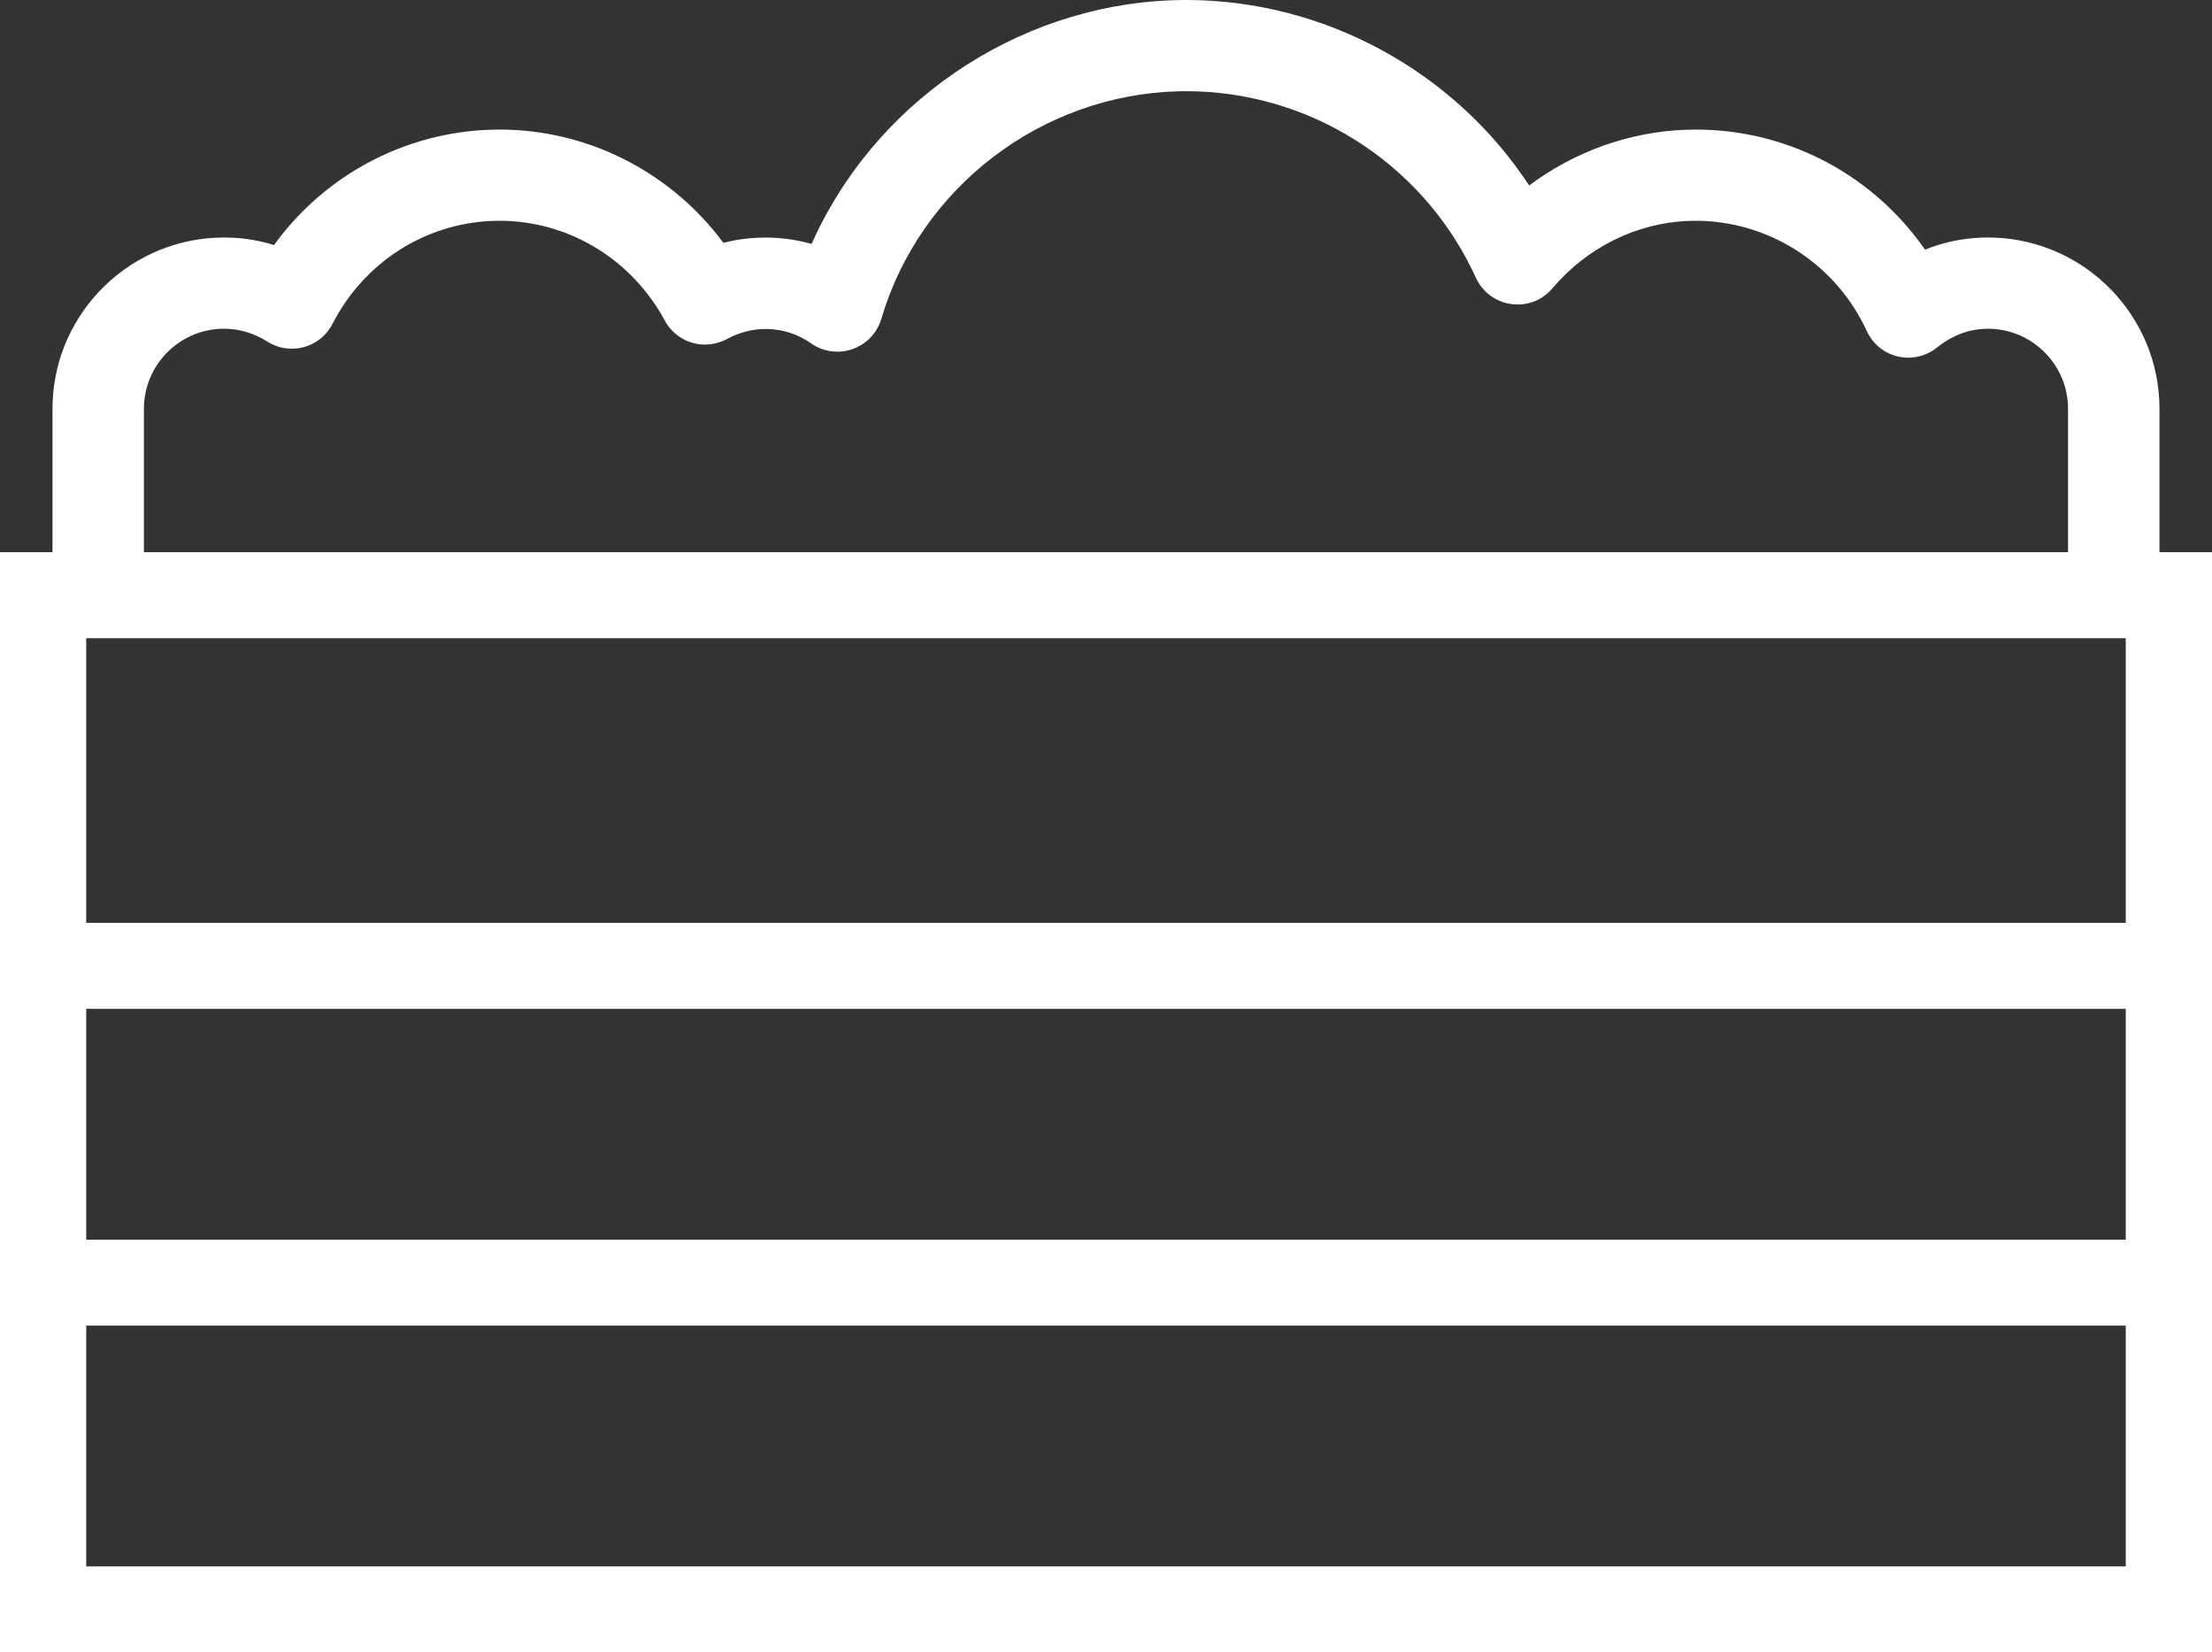 <?xml version="1.0" encoding="UTF-8"?>
<svg width="83px" height="62px" viewBox="0 0 83 62" version="1.1" xmlns="http://www.w3.org/2000/svg" xmlns:xlink="http://www.w3.org/1999/xlink">
    <rect x="0" y="0" width="83" height="62" fill="#333333" stroke="none"/>
    <title>icon_circle abbau</title>
    <g id="Page-1" stroke="none" stroke-width="1" fill="none" fill-rule="evenodd">
        <g id="01_Landingpage_07" transform="translate(-620, -2525)" fill="#FFFFFF" fill-rule="nonzero">
            <g id="Anwendungsbereiche" transform="translate(0, 1705)">
                <g id="Rezept" transform="translate(0, 298)">
                    <g id="Rezept" transform="translate(0, 66)">
                        <g id="Icon-Plant-Copy" transform="translate(596, 422)">
                            <g id="icon_circle-abbau" transform="translate(24, 34)">
                                <path d="M44.515,0 C49.666,0 54.556,2.656 57.378,6.96 L57.378,6.96 L57.683,6.74 C59.432,5.524 61.514,4.862 63.629,4.862 L63.629,4.862 L63.961,4.867 C67.275,4.971 70.327,6.63 72.232,9.367 L72.232,9.367 L72.516,9.26 C73.181,9.028 73.876,8.911 74.59,8.911 L74.59,8.911 L74.821,8.915 C78.265,9.036 81.029,11.871 81.029,15.338 L81.029,15.338 L81.029,20.72 L83,20.72 L83,62 L0,62 L0,20.72 L1.97,20.72 L1.97,15.338 L1.974,15.107 C2.096,11.67 4.936,8.911 8.409,8.911 L8.409,8.911 L8.727,8.919 C9.256,8.945 9.777,9.037 10.282,9.194 L10.282,9.194 L10.476,8.934 C12.454,6.373 15.502,4.862 18.748,4.862 L18.748,4.862 L19.077,4.867 C22.254,4.968 25.232,6.534 27.143,9.112 L27.143,9.112 L27.439,9.043 C28.433,8.839 29.481,8.877 30.454,9.153 L30.454,9.153 L30.595,8.844 C33.102,3.527 38.611,0 44.515,0 Z M44.515,3.422 L44.212,3.426 C39.077,3.558 34.521,7.033 33.068,11.969 L33.068,11.969 L33.014,12.125 C32.829,12.581 32.453,12.939 31.984,13.101 C31.802,13.163 31.612,13.195 31.423,13.195 L31.423,13.195 L31.248,13.186 C30.959,13.157 30.677,13.055 30.435,12.884 L30.435,12.884 L30.257,12.768 C29.351,12.224 28.236,12.198 27.281,12.72 L27.281,12.72 L27.125,12.793 C26.756,12.946 26.345,12.971 25.97,12.861 L25.97,12.861 L25.808,12.804 C25.44,12.652 25.13,12.377 24.944,12.027 L24.944,12.027 L24.812,11.792 C23.537,9.622 21.237,8.284 18.748,8.284 L18.748,8.284 L18.475,8.289 C15.938,8.387 13.658,9.848 12.478,12.151 L12.478,12.151 L12.399,12.289 C12.173,12.646 11.817,12.911 11.403,13.025 L11.403,13.025 L11.243,13.059 C10.816,13.132 10.386,13.044 10.027,12.814 L10.027,12.814 L9.839,12.703 C9.392,12.462 8.901,12.334 8.409,12.334 L8.409,12.334 L8.232,12.339 C6.655,12.431 5.4,13.74 5.4,15.338 L5.4,15.338 L5.4,20.72 L77.598,20.72 L77.598,15.338 L77.593,15.161 C77.501,13.586 76.189,12.334 74.59,12.334 L74.59,12.334 L74.38,12.342 C73.626,12.397 73.052,12.74 72.692,13.032 L72.692,13.032 L72.55,13.136 C72.158,13.394 71.668,13.484 71.215,13.376 L71.215,13.376 L71.063,13.333 C70.614,13.185 70.248,12.859 70.046,12.421 L70.046,12.421 L69.931,12.181 C68.73,9.804 66.287,8.284 63.629,8.284 L63.629,8.284 L63.349,8.289 C61.397,8.369 59.552,9.281 58.252,10.817 L58.252,10.817 L58.143,10.934 C57.766,11.306 57.252,11.479 56.712,11.409 L56.712,11.409 L56.554,11.38 C56.035,11.26 55.604,10.911 55.38,10.423 L55.38,10.423 L55.247,10.142 C53.256,6.049 49.078,3.422 44.515,3.422 L44.515,3.422 Z M3.235,34.625 L79.764,34.625 L79.764,23.946 L3.235,23.946 L3.235,34.625 Z M3.235,46.513 L79.764,46.513 L79.764,37.853 L3.235,37.853 L3.235,46.513 Z M3.235,58.773 L79.764,58.773 L79.764,49.739 L3.235,49.739 L3.235,58.773 Z" id="Fill-1"></path>
                            </g>
                        </g>
                    </g>
                </g>
            </g>
        </g>
    </g>
</svg>